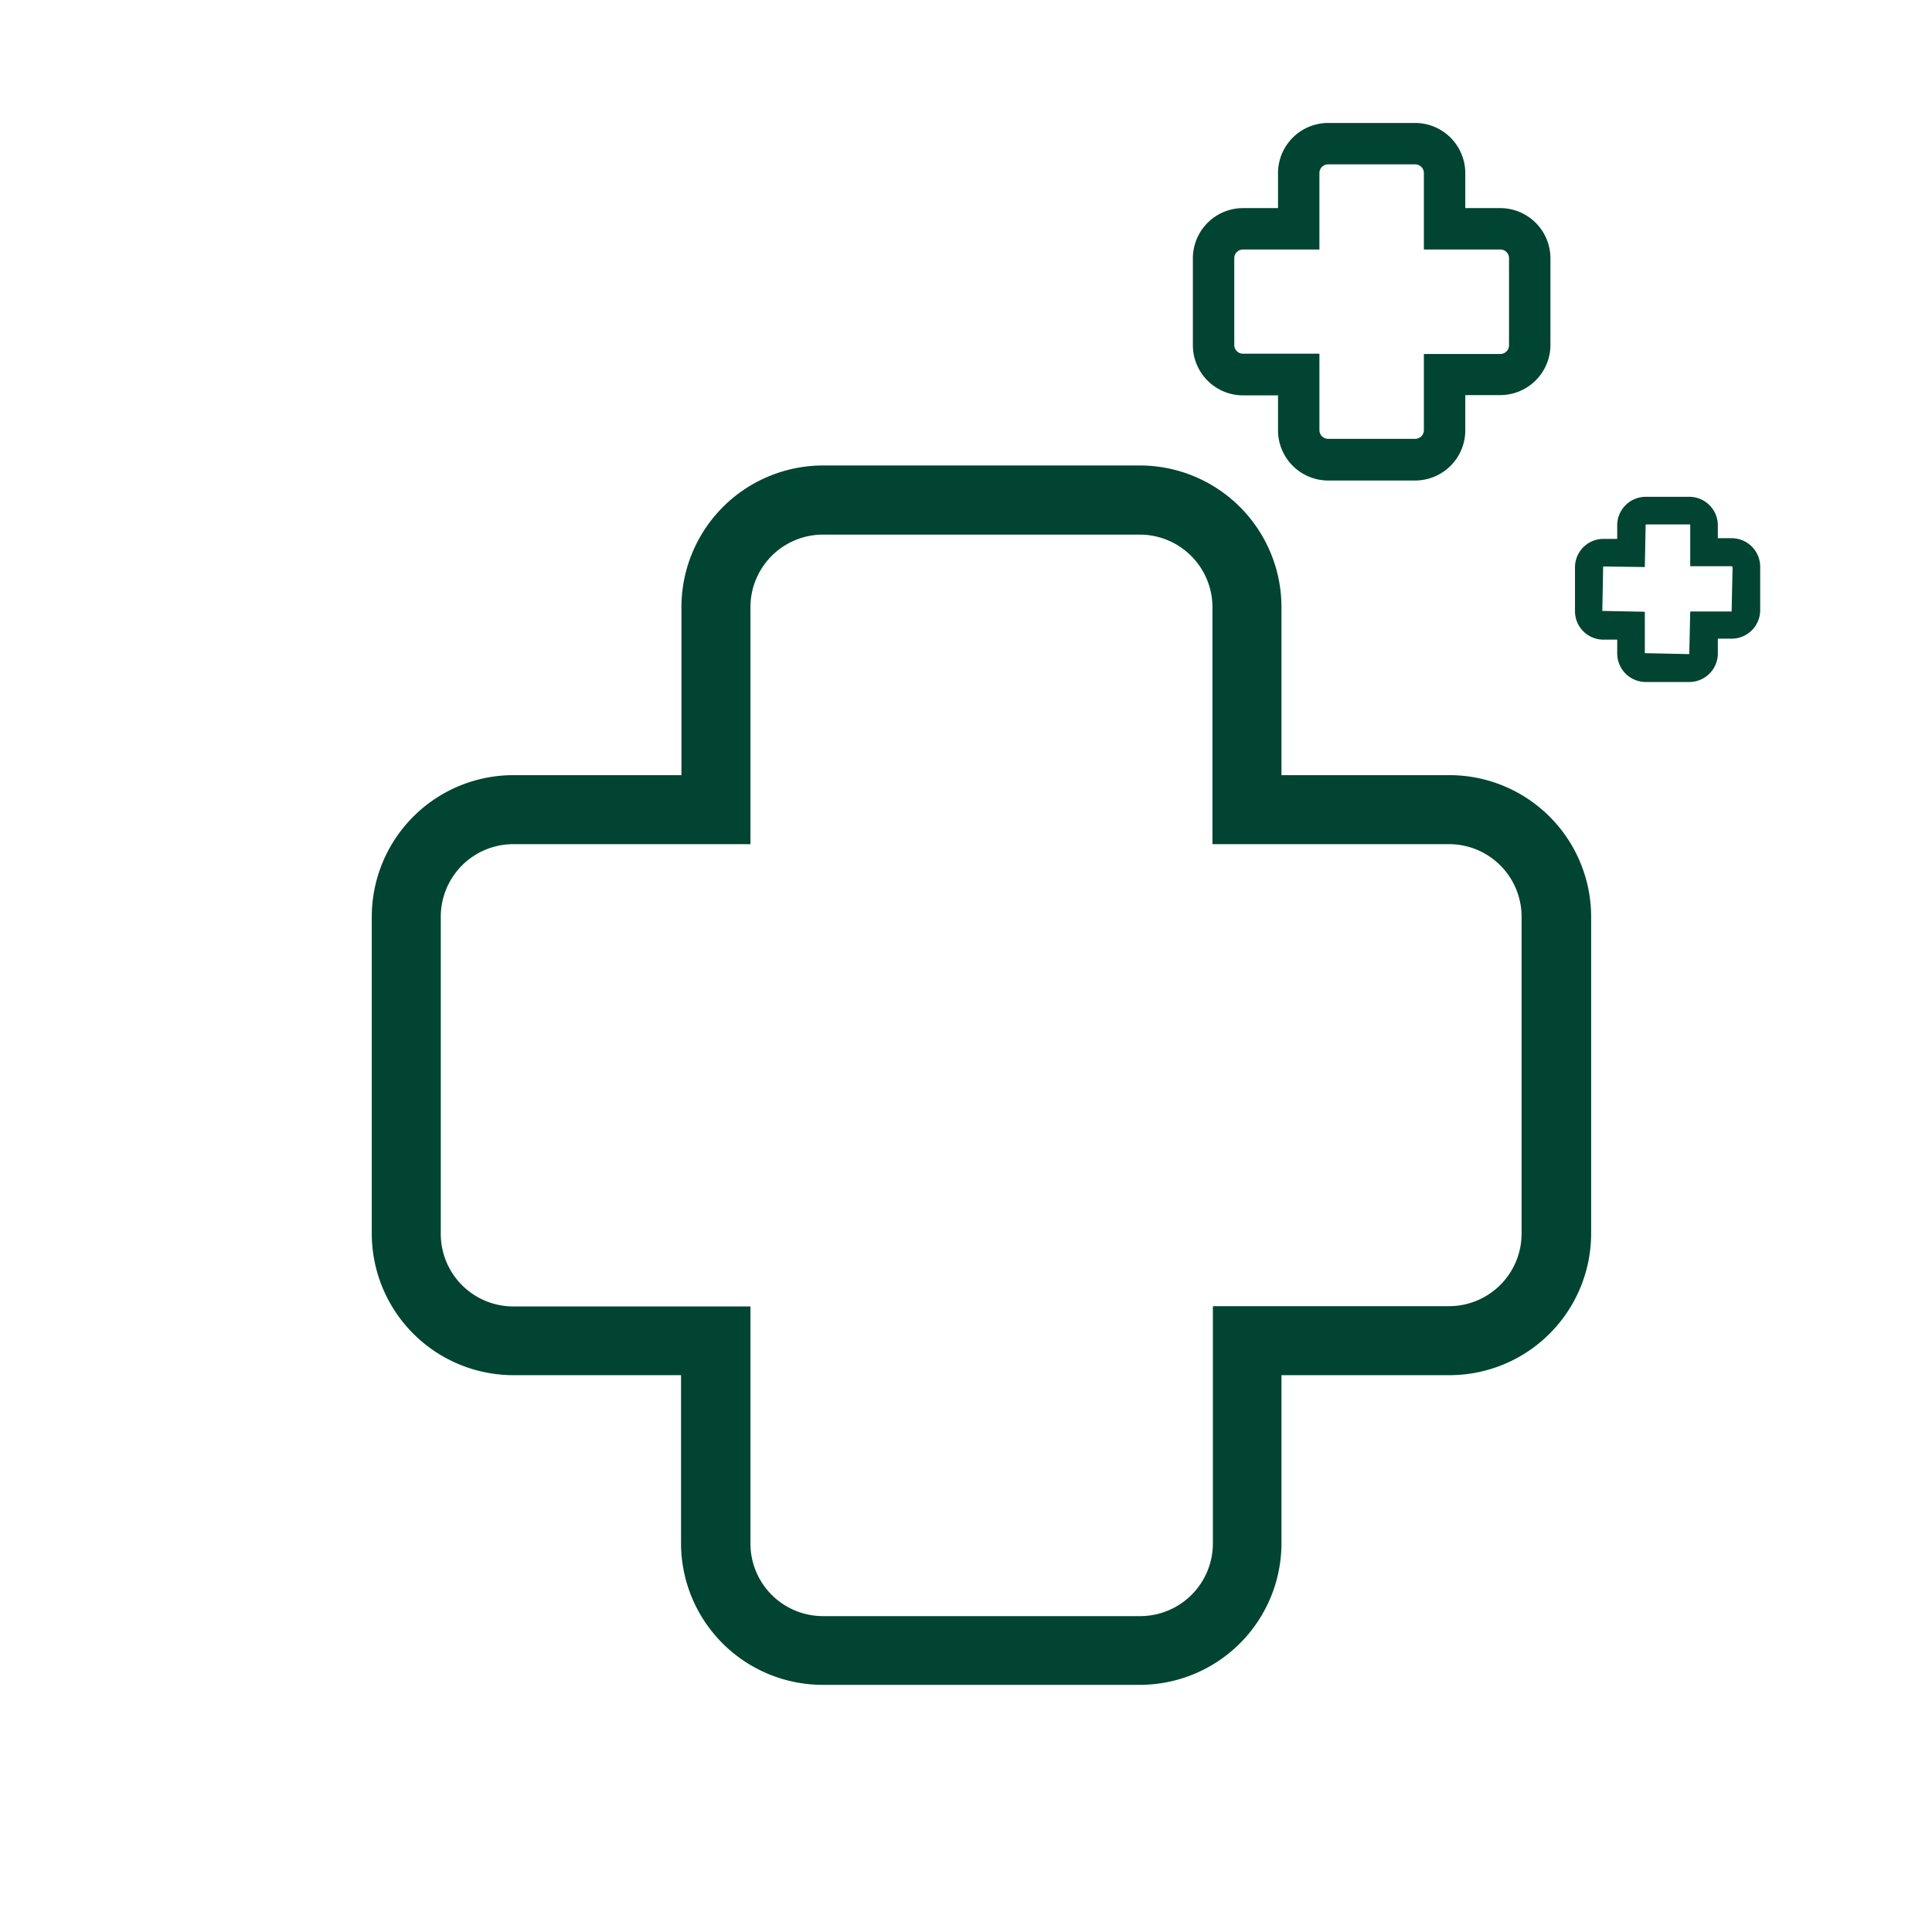 <svg id="Layer_1" data-name="Layer 1"
    xmlns="http://www.w3.org/2000/svg" viewBox="0 0 140 140">
    <defs>
        <style>.cls-1{fill:none;}path{fill:#004431;}</style>
    </defs>
    <path d="M82.6,122.09h-23a10.27,10.27,0,0,1-10.25-10.26V99.65H37.2A10.27,10.27,0,0,1,26.94,89.4v-23A10.27,10.27,0,0,1,37.2,56.17H49.38V44A10.27,10.27,0,0,1,59.63,33.73h23A10.27,10.27,0,0,1,92.86,44V56.17H105A10.27,10.27,0,0,1,115.3,66.42v23A10.27,10.27,0,0,1,105,99.65H92.86v12.18A10.27,10.27,0,0,1,82.6,122.09ZM37.2,61.17a5.26,5.26,0,0,0-5.26,5.25v23a5.26,5.26,0,0,0,5.26,5.25H54.38v17.18a5.26,5.26,0,0,0,5.25,5.26h23a5.27,5.27,0,0,0,5.26-5.26V94.65H105a5.26,5.26,0,0,0,5.26-5.25v-23A5.26,5.26,0,0,0,105,61.17H87.86V44a5.27,5.27,0,0,0-5.26-5.26h-23A5.26,5.26,0,0,0,54.38,44V61.17Z"/>
    <path d="M102.55,34.82H96.24a3.64,3.64,0,0,1-3.63-3.63V28.65H90.07A3.64,3.64,0,0,1,86.44,25V18.71a3.64,3.64,0,0,1,3.63-3.63h2.54V12.54a3.64,3.64,0,0,1,3.63-3.63h6.31a3.64,3.64,0,0,1,3.63,3.63v2.54h2.54a3.64,3.64,0,0,1,3.63,3.63V25a3.64,3.64,0,0,1-3.63,3.63h-2.54v2.54A3.64,3.64,0,0,1,102.55,34.82ZM90.07,18.08a.63.63,0,0,0-.63.63V25a.63.63,0,0,0,.63.63h5.54v5.54a.63.63,0,0,0,.63.63h6.31a.63.63,0,0,0,.63-.63V25.65h5.54a.63.63,0,0,0,.63-.63V18.71a.63.63,0,0,0-.63-.63h-5.54V12.54a.63.63,0,0,0-.63-.63H96.24a.63.63,0,0,0-.63.63v5.54Z"/>
    <path d="M122.41,49.42h-3.16a2.07,2.07,0,0,1-2.06-2.07v-1h-1a2.06,2.06,0,0,1-2.06-2.06V41.11a2.06,2.06,0,0,1,2.06-2.06h1V38A2.07,2.07,0,0,1,119.25,36h3.16A2.07,2.07,0,0,1,124.48,38v1h1a2.07,2.07,0,0,1,2.07,2.06v3.16a2.07,2.07,0,0,1-2.07,2.06h-1v1A2.07,2.07,0,0,1,122.41,49.42Zm-6.24-8.37-.06,3.22,3.08.06v3l3.22.07.07-3.09h3l.07-3.22-.07-.06h-3V38L119.25,38l-.06,3.09Z"/>
    <rect class="cls-1" width="140" height="140"/>
</svg>